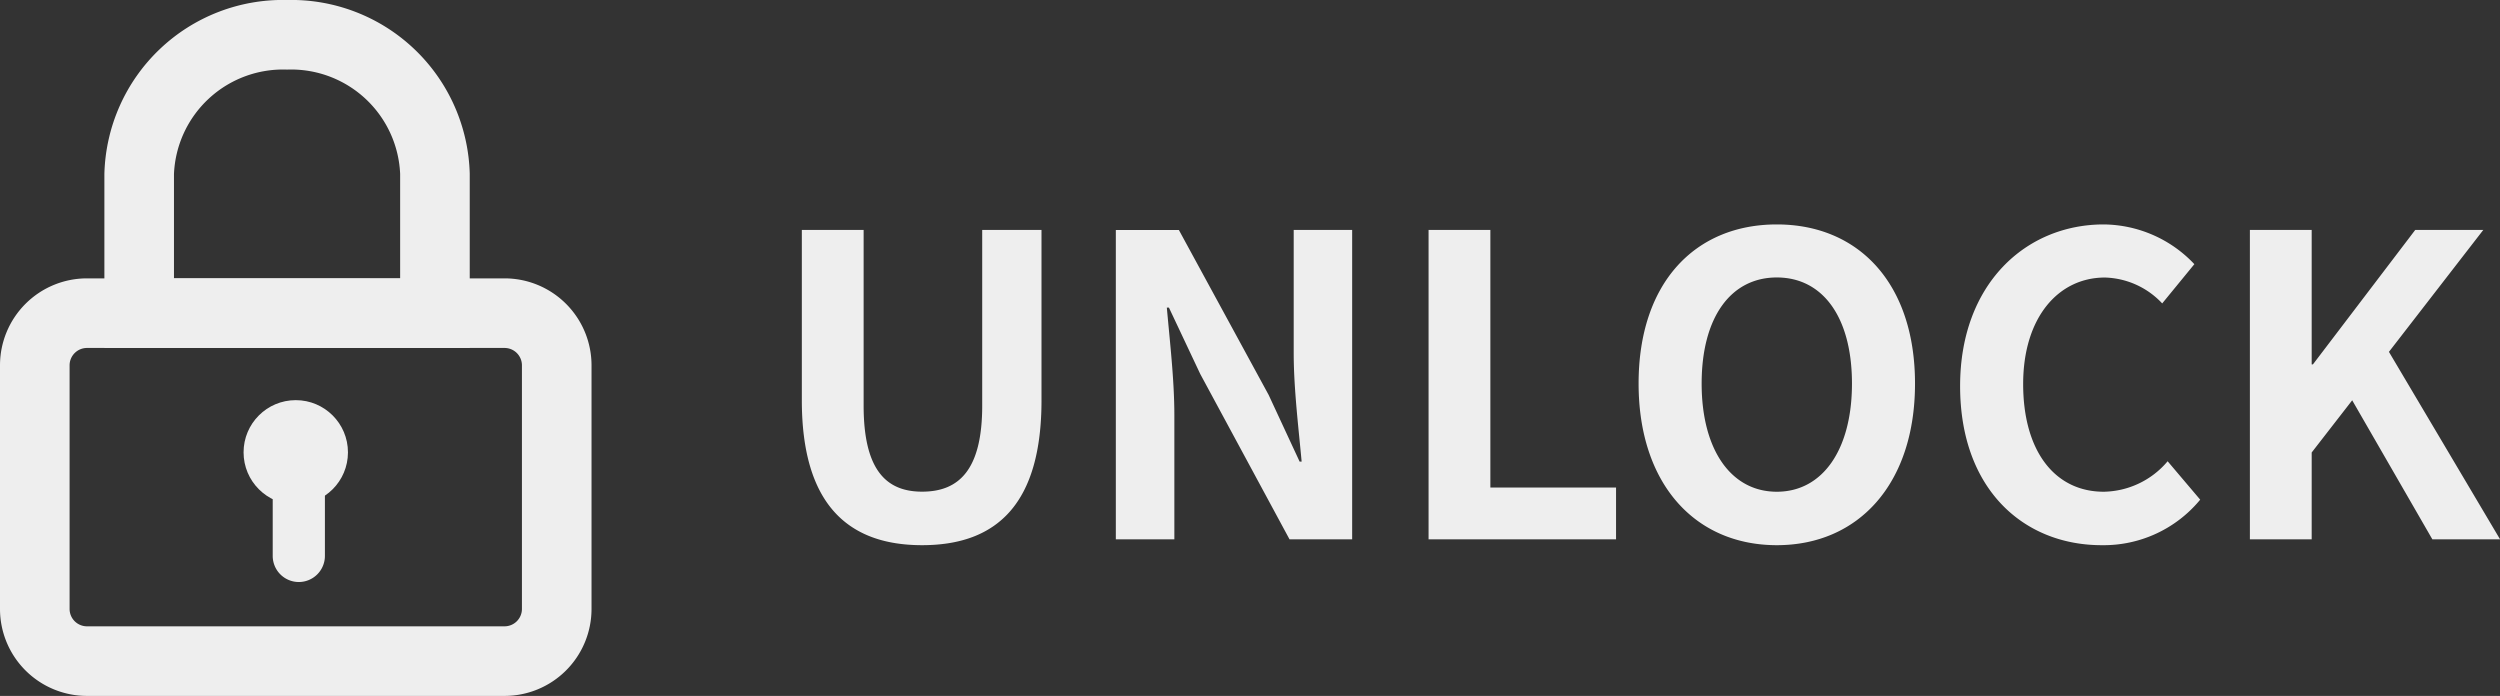 <svg xmlns="http://www.w3.org/2000/svg" width="143.696" height="40" viewBox="0 0 143.696 40">
  <rect x="0" y="0" width="143.696" height="40" fill="#333333" stroke="none"/>
  <g id="グループ_256" data-name="グループ 256" transform="translate(-236 -3752)">
    <path id="パス_117" data-name="パス 117" d="M9,.336c4.344,0,6.864-2.424,6.864-8.328v-9.792H12.456v10.1c0,3.7-1.344,4.944-3.456,4.944-2.064,0-3.36-1.248-3.36-4.944v-10.1H2.088v9.792C2.088-2.088,4.68.336,9,.336ZM20.136,0H23.5V-7.128c0-2.04-.264-4.272-.432-6.192h.12l1.8,3.816L30.12,0h3.6V-17.784H30.36v7.1c0,2.016.288,4.368.456,6.216H30.7L28.92-8.3l-5.16-9.48H20.136ZM38.112,0H48.888V-2.976H41.664V-17.784H38.112ZM58.128.336c4.7,0,7.944-3.528,7.944-9.288S62.832-18.1,58.128-18.1s-7.944,3.36-7.944,9.144C50.184-3.192,53.424.336,58.128.336Zm0-3.072c-2.64,0-4.32-2.424-4.32-6.216,0-3.816,1.68-6.1,4.32-6.1s4.32,2.28,4.32,6.1C62.448-5.16,60.768-2.736,58.128-2.736ZM76.8.336A7.188,7.188,0,0,0,82.464-2.28L80.592-4.488A4.9,4.9,0,0,1,76.92-2.736c-2.808,0-4.632-2.328-4.632-6.192,0-3.816,2.016-6.12,4.7-6.12A4.679,4.679,0,0,1,80.28-13.56l1.848-2.256A7.245,7.245,0,0,0,76.92-18.1c-4.488,0-8.256,3.432-8.256,9.288C68.664-2.88,72.312.336,76.8.336ZM85.32,0h3.552V-4.992l2.328-3L95.808,0H99.7L93.312-10.776l5.424-7.008H94.824l-5.88,7.728h-.072v-7.728H85.32Z" transform="translate(280 3783)" fill="#eee"/>
    <g id="lockアイコン" transform="translate(236 3751.565)">
      <path id="長方形_31" data-name="長方形 31" d="M5,4A1,1,0,0,0,4,5V19a1,1,0,0,0,1,1H29a1,1,0,0,0,1-1V5a1,1,0,0,0-1-1H5M5,0H29a5,5,0,0,1,5,5V19a5,5,0,0,1-5,5H5a5,5,0,0,1-5-5V5A5,5,0,0,1,5,0Z" transform="translate(0 16.435)" fill="#eee"/>
      <path id="合体_1" data-name="合体 1" d="M17,16V10a6.272,6.272,0,0,0-6.5-6A6.272,6.272,0,0,0,4,10v6H17m4,4H0V10A10.259,10.259,0,0,1,10.5,0,10.259,10.259,0,0,1,21,10Z" transform="translate(6 0.435)" fill="#eee"/>
      <circle id="楕円形_2" data-name="楕円形 2" cx="3" cy="3" r="3" transform="translate(14 23.435)" fill="#eee"/>
      <path id="線_3" data-name="線 3" d="M0,7.863a1.5,1.5,0,0,1-1.5-1.5V0A1.5,1.5,0,0,1,0-1.5,1.5,1.5,0,0,1,1.5,0V6.363A1.5,1.5,0,0,1,0,7.863Z" transform="translate(17.175 26.025)" fill="#eee"/>
    </g>
  </g>
</svg>
